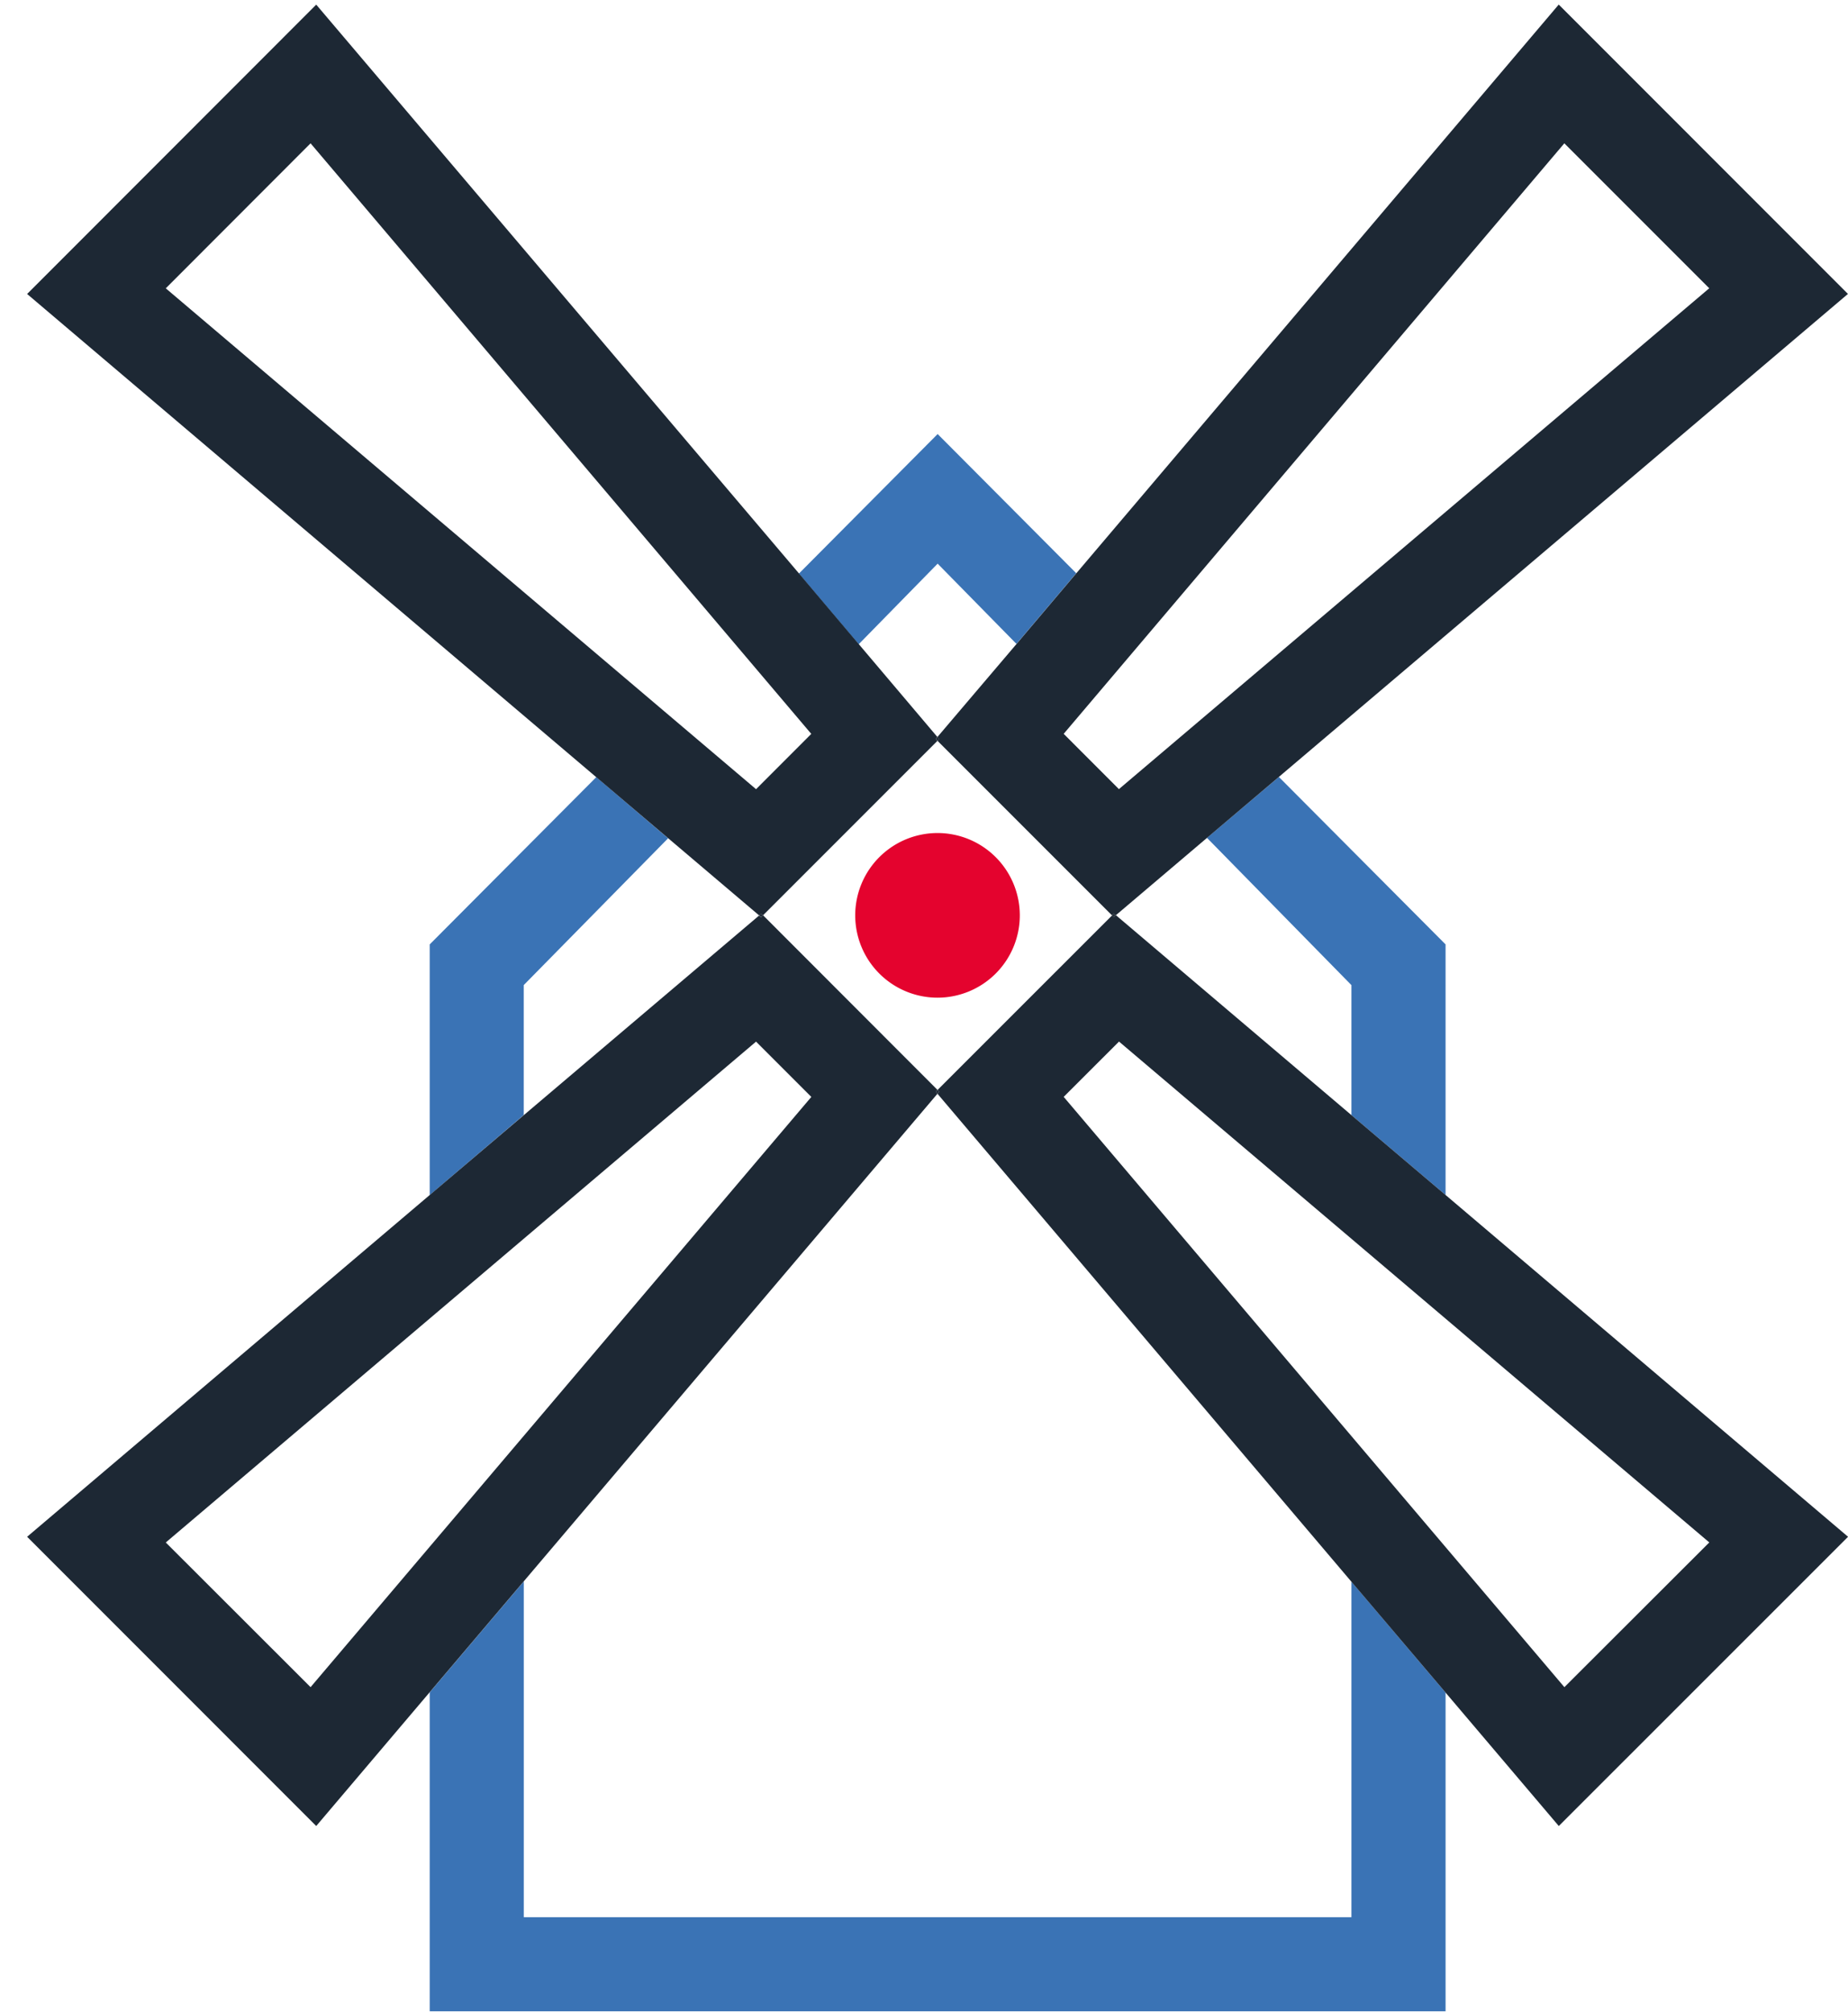 <?xml version="1.0" encoding="UTF-8"?>
<svg xmlns="http://www.w3.org/2000/svg" xmlns:xlink="http://www.w3.org/1999/xlink" width="34" height="37" viewBox="0 0 34 37">
  <defs>
    <clipPath id="clip-path">
      <rect id="Rectangle_1203" data-name="Rectangle 1203" width="34" height="37" transform="translate(-0.289 0)" fill="none"></rect>
    </clipPath>
  </defs>
  <g id="Group_4820" data-name="Group 4820" transform="translate(0.545 0.103)">
    <path id="Path_8581" data-name="Path 8581" d="M34.411,24.609V27l1.732,1.469V23.86l-3.067-3.08L31.753,21.9Z" transform="translate(-10.092 -6.593)" fill="#3a73b5"></path>
    <path id="Path_8582" data-name="Path 8582" d="M10.834,44.464v5.867h18.69V44.469l-1.732-2.04V48.6H12.565V42.424Z" transform="translate(-3.473 -13.441)" fill="#3a73b5"></path>
    <path id="Path_8583" data-name="Path 8583" d="M23.323,13.94l1.45,1.476,1.1-1.3-2.55-2.56L20.77,14.123l1.1,1.3Z" transform="translate(-6.617 -3.676)" fill="#3a73b5"></path>
    <path id="Path_8584" data-name="Path 8584" d="M12.565,24.61l2.656-2.7L13.9,20.785l-3.065,3.077v4.61L12.565,27Z" transform="translate(-3.474 -6.595)" fill="#3a73b5"></path>
    <path id="Path_8585" data-name="Path 8585" d="M26.823,13.413,36.034,2.552,38.7,5.218,27.839,14.43Zm.23-2.95-1.1,1.3L24.5,13.471l.031.038-.031.031,3.212,3.212.031-.031.037.031,1.678-1.424,1.322-1.121L41.252,5.322,35.931,0Z" transform="translate(-7.798 -0.019)" fill="#1d2834"></path>
    <path id="Path_8586" data-name="Path 8586" d="M2.551,36.039l10.86-9.212,1.017,1.017L5.215,38.7Zm10.954-11.5-.038-.031L9.137,28.18,7.406,29.649,0,35.934l5.319,5.32,2.087-2.46,1.731-2.04,7.612-8.969-.031-.037.032-.032L13.537,24.5Z" transform="translate(-0.046 -7.772)" fill="#1d2834"></path>
    <path id="Path_8587" data-name="Path 8587" d="M26.822,27.843l1.018-1.017L38.7,36.038,36.034,38.7Zm.923-3.307-.032-.031L24.5,27.717l.031.031-.031.038,7.615,8.974L33.848,38.8l2.083,2.454,5.322-5.32-7.4-6.282-1.732-1.469L27.781,24.5Z" transform="translate(-7.797 -7.772)" fill="#1d2834"></path>
    <rect id="Rectangle_1202" data-name="Rectangle 1202" width="0.046" height="0.046" transform="matrix(0.707, -0.707, 0.707, 0.707, 19.915, 16.733)" fill="#1d2834"></rect>
    <path id="Path_8588" data-name="Path 8588" d="M24.455,29.235l.031.037.031-.038-.031-.031Z" transform="translate(-7.783 -9.258)" fill="#1d2834"></path>
    <path id="Path_8589" data-name="Path 8589" d="M2.551,5.218,5.215,2.551l9.212,10.862L13.411,14.43ZM5.319,0,0,5.322l10.471,8.887,1.322,1.122,1.675,1.421.038-.032.031.032,3.212-3.212-.032-.032.031-.037L15.3,11.761l-1.1-1.3Z" transform="translate(-0.046 -0.018)" fill="#1d2834"></path>
    <path id="Path_8590" data-name="Path 8590" d="M24.455,19.742l.032.032.031-.031-.031-.038Z" transform="translate(-7.783 -6.253)" fill="#1d2834"></path>
    <path id="Path_8591" data-name="Path 8591" d="M19.7,24.49l.038.031.032-.031-.032-.032Z" transform="translate(-6.279 -7.757)" fill="#1d2834"></path>
    <g id="Group_4819" data-name="Group 4819" transform="translate(-0.256 -0.103)">
      <g id="Group_4818" data-name="Group 4818" clip-path="url(#clip-path)">
        <path id="Path_8592" data-name="Path 8592" d="M22.73,22.733a1.514,1.514,0,1,0,2.141,0,1.514,1.514,0,0,0-2.141,0" transform="translate(-6.841 -6.968)" fill="#e4032e"></path>
      </g>
    </g>
  </g>
</svg>
